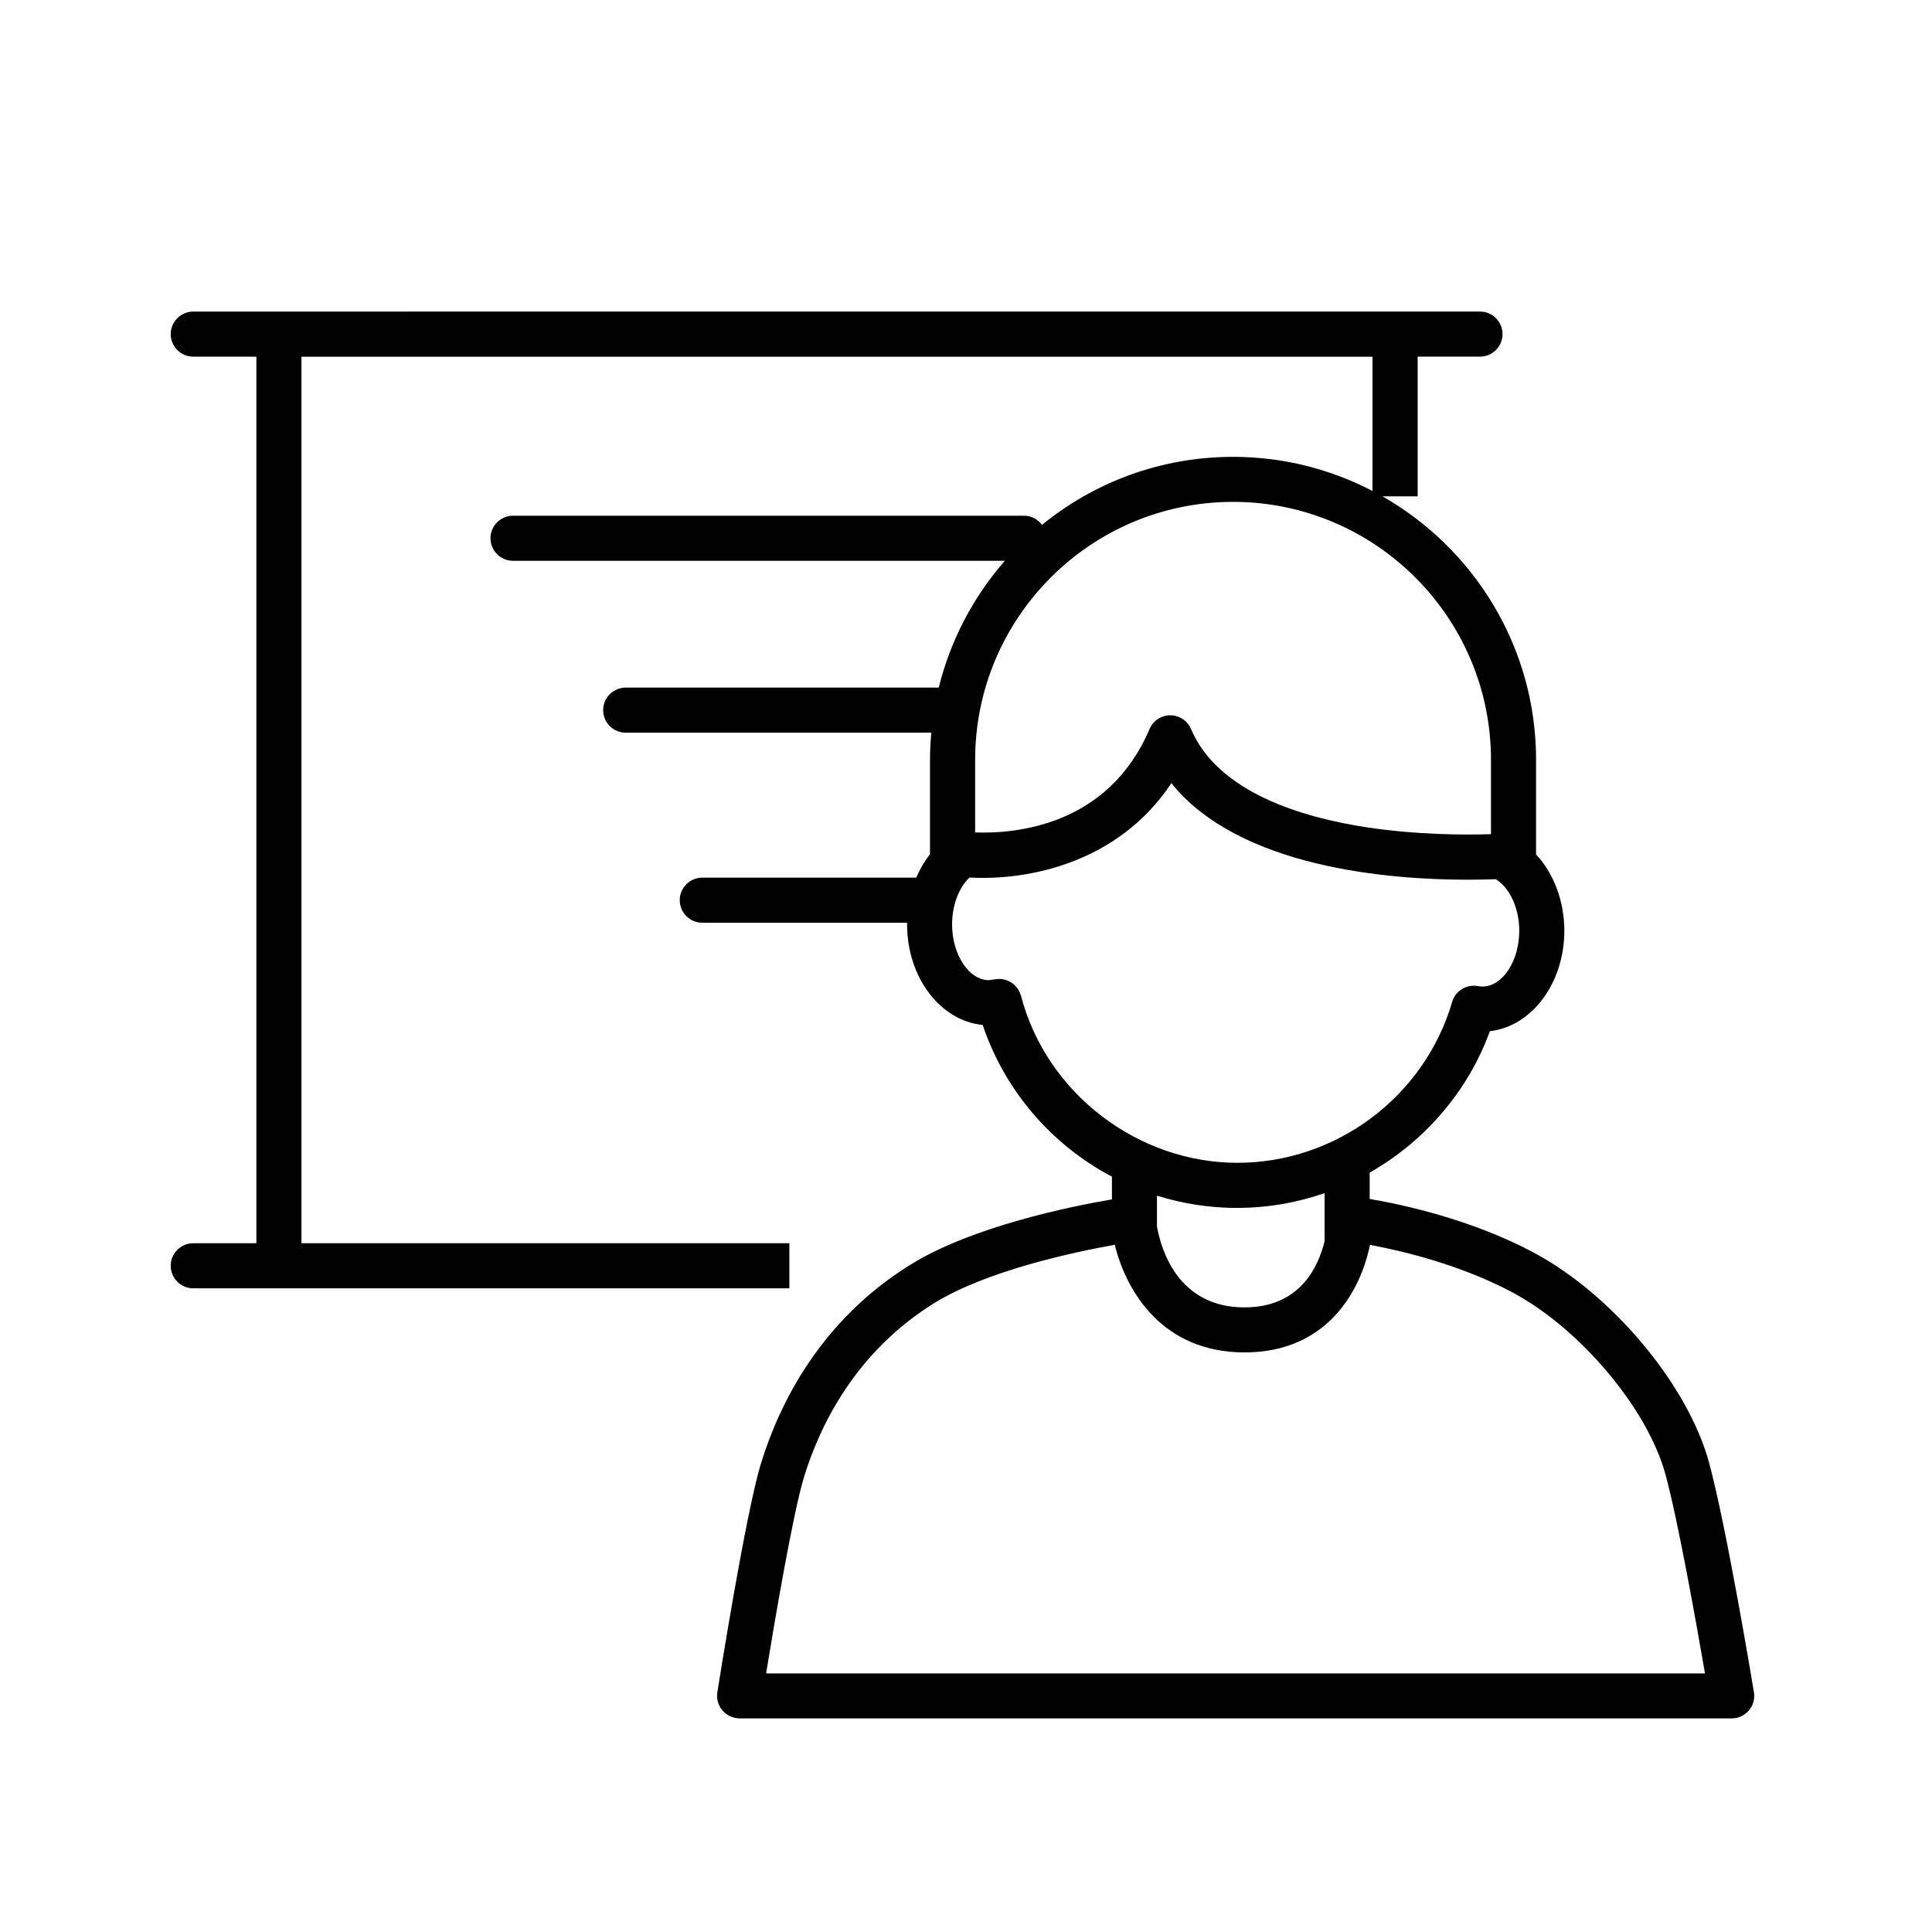 <?xml version="1.0" encoding="UTF-8"?><svg id="Layer_1" xmlns="http://www.w3.org/2000/svg" viewBox="0 0 300 300"><path d="m272.35,262.77c-.17-1.05-4.3-25.92-6.99-35.73-3.32-12.08-15.06-26.09-27.32-32.6-9.78-5.19-20.55-7.45-25.36-8.27v-4.09c8.48-4.82,15.23-12.53,18.67-21.96,6.47-.72,11.56-7.44,11.56-15.59,0-4.64-1.67-8.94-4.39-11.85v-14.69c0-17.52-9.63-32.82-23.86-40.92h5.47v-21.69h9.68c1.93,0,3.5-1.57,3.5-3.5s-1.57-3.5-3.5-3.5H30.01c-1.93,0-3.5,1.57-3.5,3.5s1.57,3.5,3.5,3.5h9.8v137.67h-9.8c-1.93,0-3.5,1.57-3.5,3.5s1.57,3.5,3.5,3.5h92.56v-7H46.81V55.39h166.31v20.85c-6.49-3.38-13.85-5.3-21.66-5.3-11.24,0-21.56,3.96-29.66,10.56-.64-.86-1.65-1.42-2.8-1.42h-79.34c-1.93,0-3.5,1.57-3.5,3.5s1.57,3.5,3.5,3.5h76.37c-4.86,5.57-8.44,12.29-10.26,19.69h-48.61c-1.93,0-3.5,1.57-3.5,3.5s1.57,3.5,3.5,3.5h47.45c-.12,1.39-.2,2.8-.2,4.22v14.65c-.85,1.08-1.57,2.31-2.14,3.64h-33.22c-1.93,0-3.5,1.57-3.5,3.5s1.57,3.5,3.5,3.5h31.8c0,.09,0,.18,0,.26,0,8.23,5.18,14.99,11.74,15.61,3.48,10.33,10.79,18.66,20.07,23.56v3.53c-6.32,1.08-21.68,4.18-31.29,10.14-13.98,8.67-20.33,21.54-23.19,30.81-2.39,7.72-6.61,34.45-6.79,35.59-.16,1.01.13,2.04.8,2.82.67.78,1.64,1.23,2.66,1.23h154.05c1.03,0,2-.45,2.67-1.24.67-.78.95-1.82.78-2.83Zm-80.89-184.84c22.09,0,40.06,17.97,40.06,40.06v11.54c-4.05.13-11.45.12-19.25-1.06-10.16-1.54-23.16-5.45-27.33-15.27-.55-1.29-1.82-2.13-3.22-2.13s-2.67.84-3.22,2.13c-6.41,15.07-20.85,16.29-27.08,16.06v-11.27c0-22.09,17.96-40.06,40.05-40.06Zm-32.93,76.7c-.46-1.75-2.18-2.87-3.97-2.57-.35.06-.89.13-1.01.14-3.09,0-5.71-3.96-5.71-8.65,0-2.97,1.04-5.7,2.7-7.29,8.95.51,23.06-2.16,31.35-14.65,10.6,13.18,33.94,14.99,45.98,14.99,1.72,0,3.19-.04,4.38-.08,2.18,1.32,3.66,4.49,3.66,8.02,0,4.69-2.61,8.65-5.71,8.65-.23,0-.47-.02-.71-.07-1.02-.19-2.08.09-2.88.75-.56.46-.95,1.08-1.14,1.77-4.31,14.67-18.01,24.92-33.33,24.92s-29.61-10.66-33.6-25.93Zm33.6,32.93c4.69,0,9.26-.81,13.55-2.29v7.47c-1.01,4.14-3.94,10.27-12.43,10.27-10.3,0-12.95-8.92-13.6-12.58v-4.77c3.96,1.24,8.16,1.91,12.48,1.91Zm-73.17,72.29c1.29-7.89,4.19-25.03,5.91-30.57,2.51-8.13,8.06-19.4,20.19-26.93,8.16-5.06,21.77-7.94,28.04-9.06,1.78,7.22,7.39,16.71,20.15,16.71s17.99-9.44,19.48-16.7c4.82.9,13.91,3.02,22.02,7.33,10.56,5.6,21.03,18.02,23.85,28.27,1.96,7.15,4.84,23.35,6.15,30.95H118.96Z"/></svg>